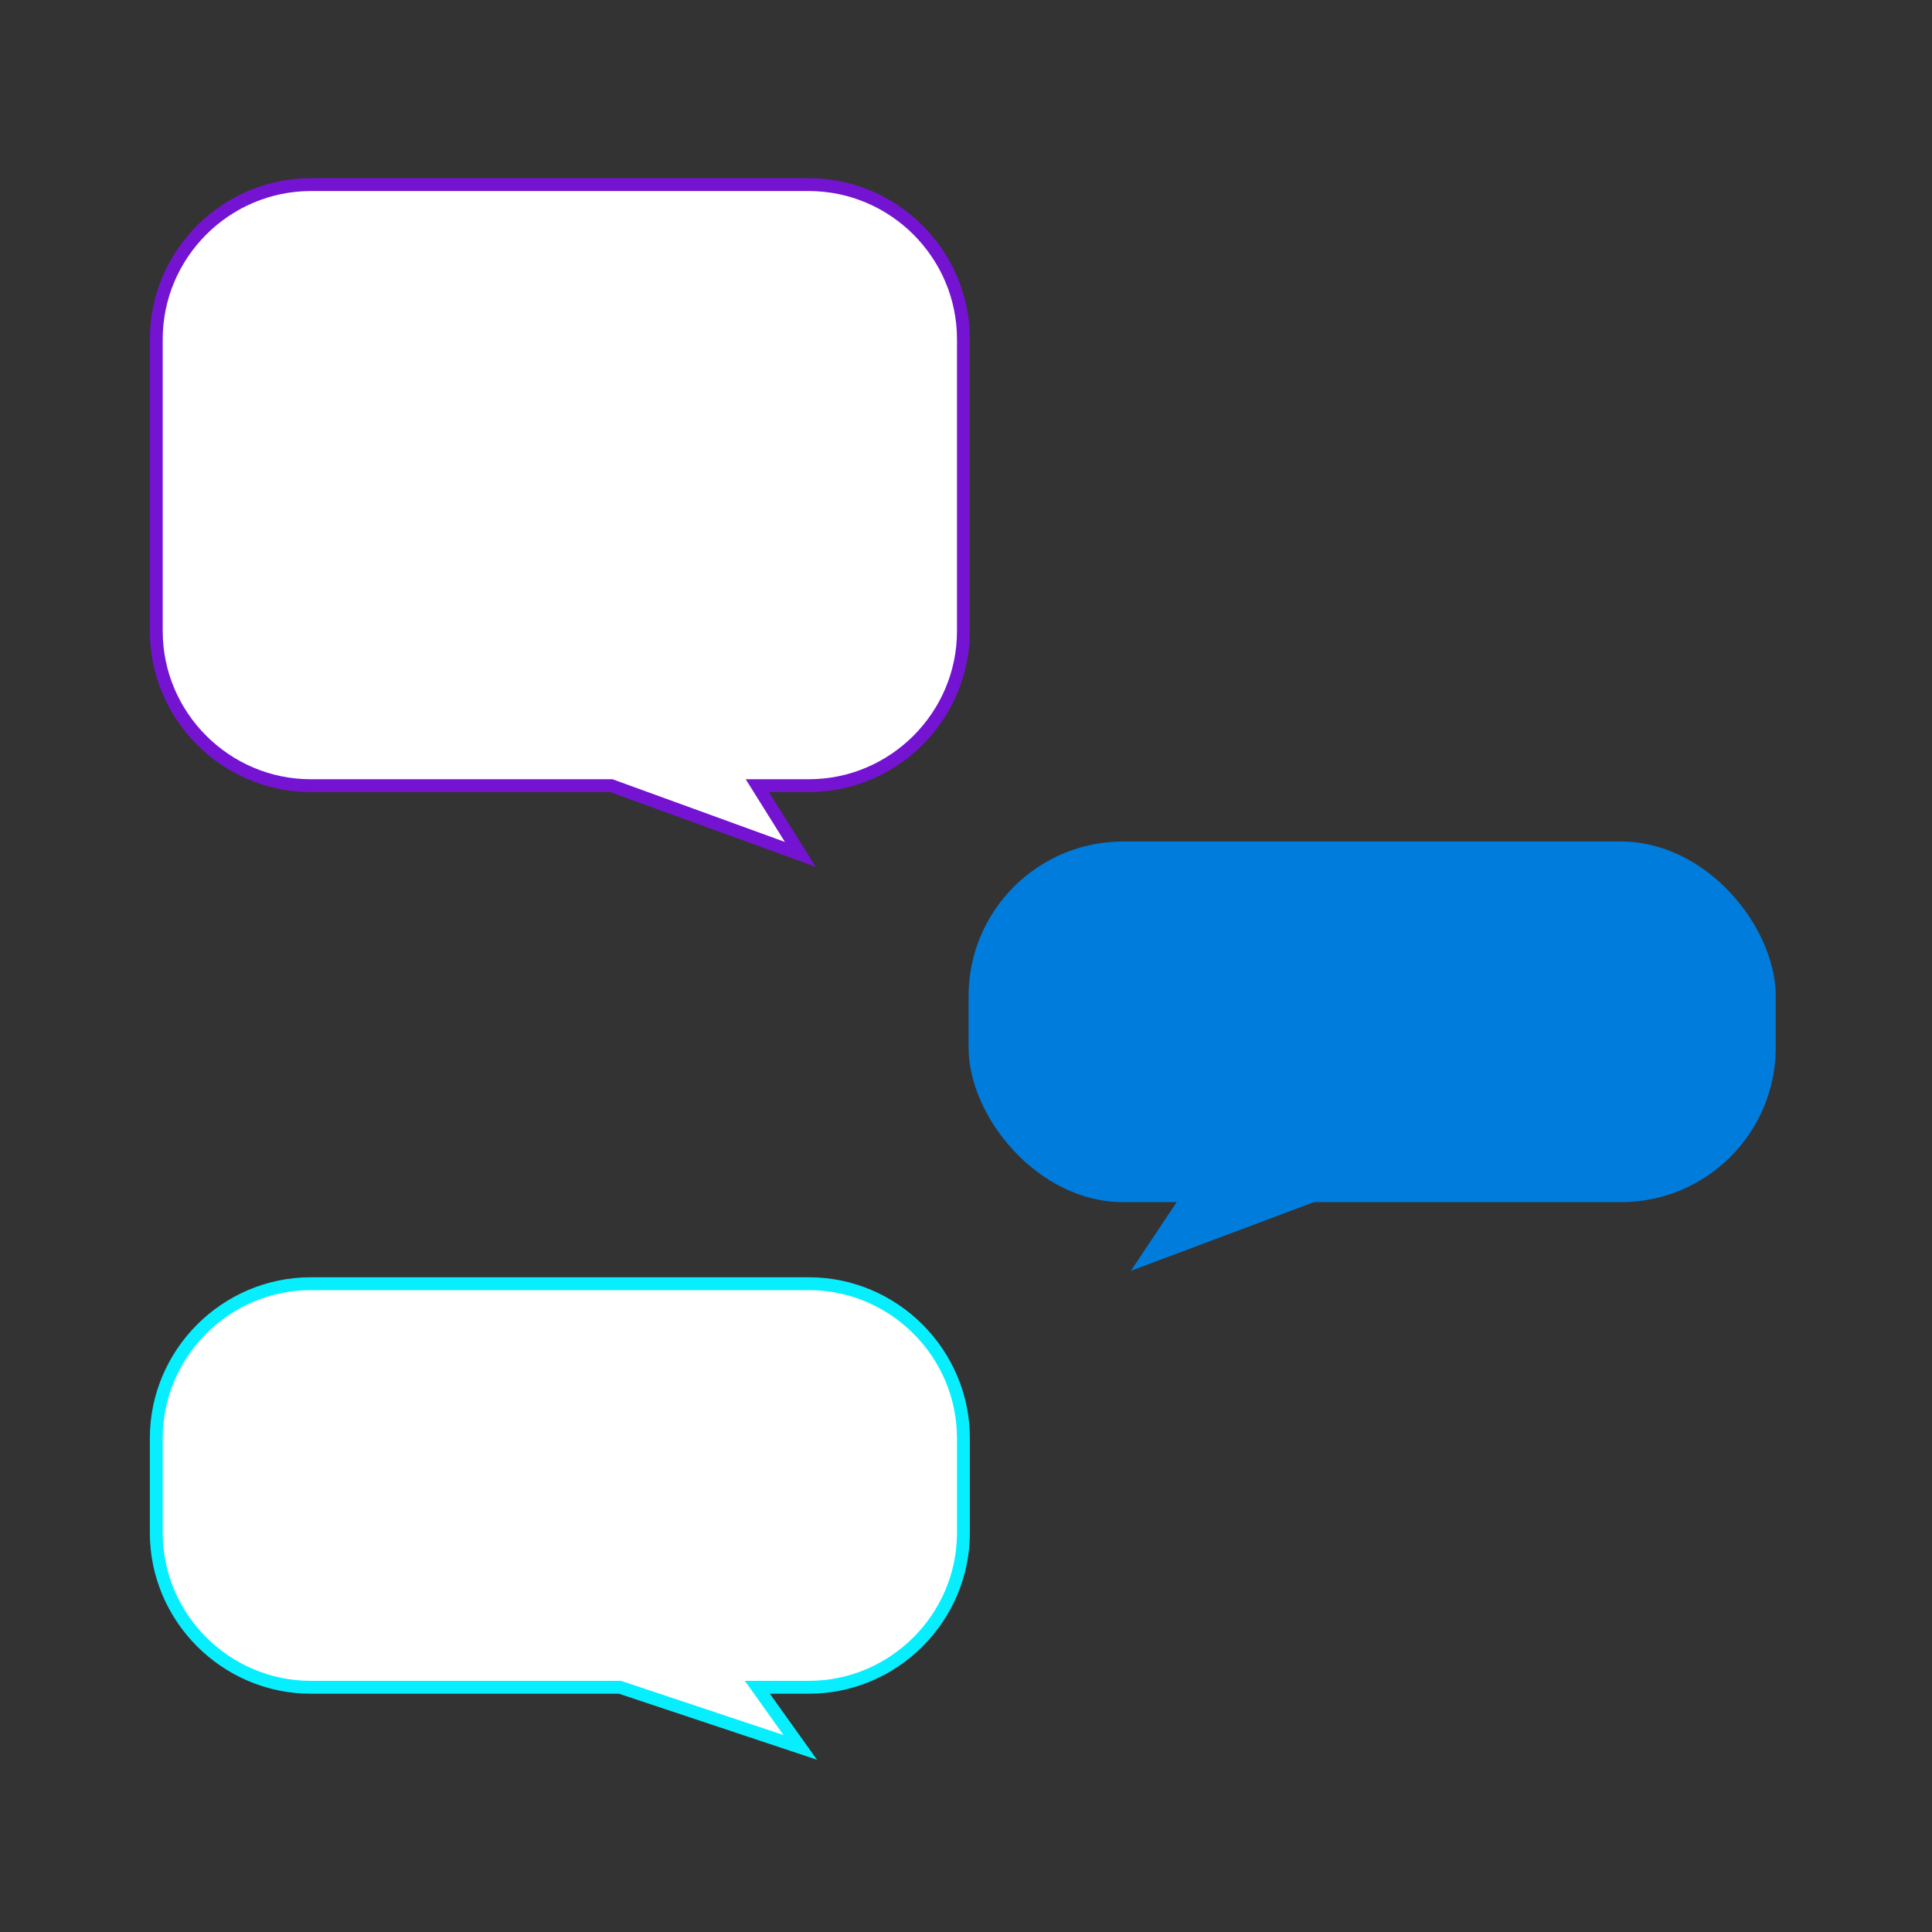 <?xml version="1.0" encoding="UTF-8"?>
<svg id="Layer_1" data-name="Layer 1" xmlns="http://www.w3.org/2000/svg" version="1.1" viewBox="0 0 225 225">
  <rect x="0" y="0" width="225" height="225" fill="#333333" stroke="none"/>
  <defs>
    <style>
      .cls-1 {
        fill: #007cdc;
        stroke-width: 0px;
      }

      .cls-2 {
        stroke: #07eeff;
      }

      .cls-2, .cls-3 {
        fill: #fff;
        stroke-miterlimit: 10;
        stroke-width: 1.5px;
      }

      .cls-3 {
        stroke: #7413d1;
      }
    </style>
  </defs>
  <g id="Group_3428" data-name="Group 3428">
    <g id="Group_1649" data-name="Group 1649">
      <rect id="Rectangle_1198-2" data-name="Rectangle 1198-2" class="cls-1" x="112.8" y="98" width="94" height="42" rx="18" ry="18"/>
      <path id="Path_764" data-name="Path 764" class="cls-1" d="M137.7,139l-6,9,24-9h-18Z"/>
    </g>
    <path id="Path_765-2" data-name="Path 765-2" class="cls-3" d="M94.2,21.5h-58c-9.9,0-18,8.1-18,18v34c0,9.9,8.1,18,18,18h35l22,8-5-8h6c9.9,0,18-8.1,18-18v-34c0-9.9-8.1-18-18-18Z"/>
    <path id="Path_766-2" data-name="Path 766-2" class="cls-2" d="M94.2,149.5h-58c-9.9,0-18,8.1-18,18v11c0,9.9,8.1,18,18,18h36l21,7-5-7h6c9.9,0,18-8.1,18-18v-11c0-9.9-8.1-18-18-18Z"/>
  </g>
</svg>